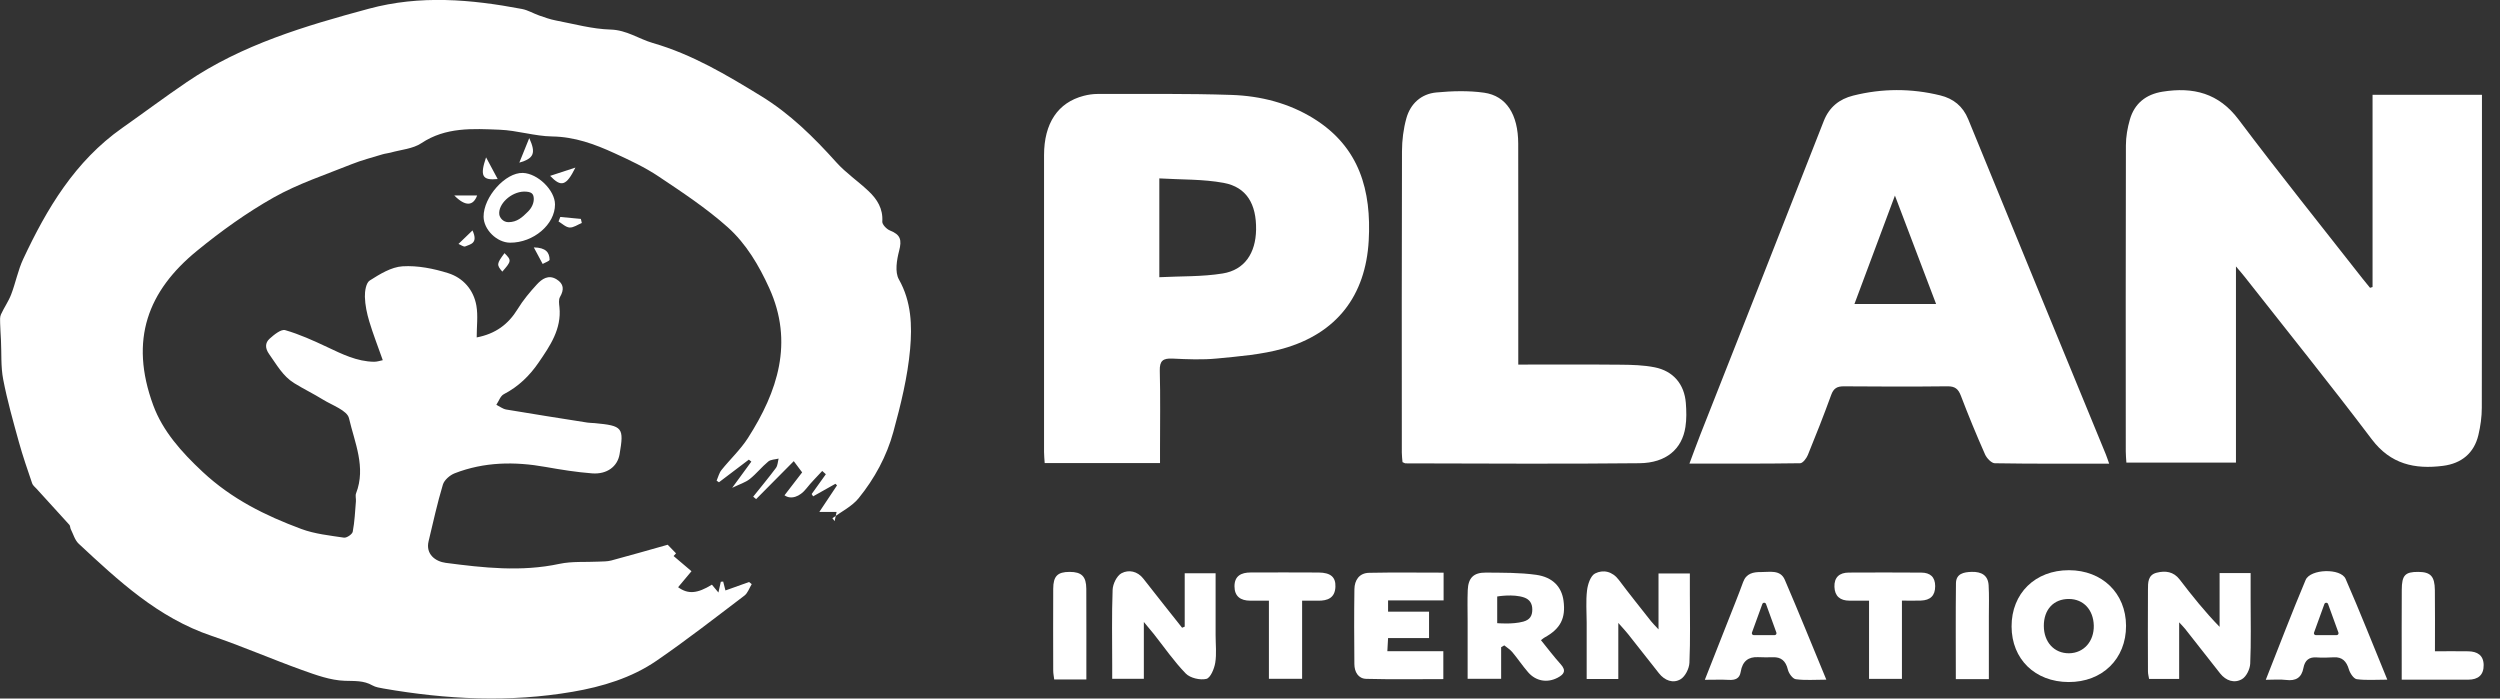 <?xml version="1.0" encoding="UTF-8"?> <svg xmlns="http://www.w3.org/2000/svg" width="136" height="38" viewBox="0 0 136 38" fill="none"><rect x="0" y="0" width="136" height="38" fill="#333333" stroke="none"/><g clip-path="url(#clip0_40000011_1554)"><path d="M20.823 19.594C20.56 18.846 20.295 18.174 20.089 17.486C19.959 17.052 19.861 16.595 19.85 16.146C19.842 15.843 19.911 15.388 20.115 15.259C20.66 14.913 21.285 14.525 21.901 14.487C22.72 14.437 23.588 14.61 24.38 14.859C25.201 15.117 25.765 15.771 25.915 16.625C26.01 17.172 25.932 17.748 25.932 18.356C26.96 18.159 27.653 17.641 28.161 16.812C28.454 16.332 28.823 15.89 29.205 15.474C29.478 15.178 29.83 14.923 30.274 15.193C30.677 15.439 30.695 15.758 30.464 16.156C30.38 16.301 30.414 16.527 30.434 16.712C30.555 17.899 29.922 18.816 29.301 19.722C28.814 20.435 28.202 21.034 27.408 21.444C27.221 21.541 27.134 21.823 27.001 22.02C27.179 22.108 27.349 22.245 27.538 22.278C29.009 22.527 30.485 22.756 31.959 22.989C32.084 23.009 32.213 23.006 32.341 23.017C33.879 23.162 33.953 23.253 33.704 24.716C33.591 25.376 33.023 25.814 32.206 25.751C31.36 25.686 30.517 25.55 29.681 25.402C28 25.101 26.342 25.123 24.737 25.746C24.474 25.848 24.168 26.113 24.093 26.363C23.788 27.376 23.563 28.412 23.316 29.441C23.144 30.154 23.696 30.547 24.245 30.619C26.3 30.888 28.357 31.119 30.431 30.674C31.123 30.526 31.863 30.589 32.581 30.552C32.806 30.541 33.039 30.548 33.252 30.491C34.27 30.219 35.28 29.927 36.323 29.634C36.423 29.737 36.599 29.919 36.776 30.102C36.725 30.158 36.661 30.23 36.644 30.248C36.971 30.524 37.262 30.772 37.617 31.074C37.397 31.337 37.145 31.64 36.889 31.944C37.431 32.338 37.933 32.294 38.728 31.806C38.826 31.924 38.924 32.042 39.082 32.233C39.139 31.975 39.175 31.813 39.212 31.649L39.341 31.636C39.381 31.792 39.421 31.948 39.464 32.121C39.885 31.97 40.316 31.816 40.749 31.661C40.797 31.7 40.846 31.739 40.893 31.778C40.763 31.989 40.681 32.261 40.495 32.402C38.915 33.601 37.349 34.823 35.713 35.946C34.354 36.878 32.765 37.356 31.15 37.633C27.718 38.222 24.284 38.051 20.867 37.456C20.658 37.419 20.434 37.385 20.258 37.285C19.777 37.01 19.285 37.054 18.751 37.035C17.97 37.008 17.181 36.718 16.43 36.449C14.779 35.856 13.169 35.152 11.509 34.59C8.595 33.606 6.443 31.59 4.282 29.579C4.071 29.383 3.985 29.053 3.848 28.782C3.813 28.711 3.824 28.608 3.776 28.553C3.183 27.894 2.584 27.243 1.988 26.588C1.904 26.495 1.787 26.408 1.75 26.297C1.498 25.551 1.237 24.808 1.028 24.049C0.716 22.92 0.395 21.79 0.174 20.642C0.039 19.943 0.088 19.209 0.052 18.49C0.038 18.187 0.014 17.883 0.007 17.579C0.004 17.422 -0.012 17.246 0.05 17.11C0.217 16.739 0.462 16.399 0.606 16.021C0.851 15.385 0.977 14.7 1.265 14.086C2.55 11.346 4.076 8.773 6.645 6.963C7.821 6.135 8.974 5.273 10.164 4.464C13.164 2.427 16.591 1.413 20.059 0.476C22.854 -0.279 25.619 -0.038 28.393 0.488C28.718 0.549 29.017 0.733 29.334 0.844C29.631 0.947 29.931 1.056 30.239 1.114C31.228 1.302 32.218 1.58 33.214 1.608C34.098 1.633 34.751 2.119 35.518 2.341C37.66 2.96 39.523 4.075 41.392 5.218C42.985 6.193 44.273 7.469 45.501 8.836C46.018 9.411 46.681 9.859 47.247 10.394C47.718 10.838 48.044 11.355 47.997 12.056C47.987 12.212 48.231 12.466 48.414 12.539C48.993 12.768 49.067 13.052 48.912 13.646C48.783 14.141 48.674 14.8 48.899 15.198C49.585 16.412 49.622 17.72 49.511 18.984C49.376 20.504 49.002 22.018 48.597 23.499C48.238 24.816 47.576 26.036 46.709 27.104C46.344 27.553 45.764 27.834 45.282 28.191C45.323 28.244 45.364 28.296 45.404 28.349C45.441 28.178 45.477 28.006 45.51 27.85H44.571C44.896 27.363 45.215 26.884 45.534 26.404L45.448 26.318C45.044 26.545 44.639 26.773 44.234 27.001C44.207 26.959 44.182 26.917 44.155 26.875L44.926 25.798C44.861 25.739 44.795 25.68 44.729 25.62C44.443 25.935 44.134 26.232 43.873 26.567C43.507 27.038 43.016 27.189 42.677 26.944C42.997 26.529 43.314 26.115 43.637 25.697C43.486 25.496 43.333 25.291 43.181 25.087C42.503 25.771 41.817 26.461 41.133 27.152L40.974 27.019C41.389 26.499 41.815 25.988 42.211 25.456C42.31 25.322 42.311 25.118 42.357 24.947C42.166 24.996 41.931 24.994 41.794 25.106C41.437 25.4 41.147 25.773 40.786 26.06C40.549 26.247 40.236 26.34 39.83 26.538C40.236 25.983 40.554 25.547 40.873 25.112C40.828 25.076 40.782 25.039 40.737 25.004C40.195 25.414 39.654 25.826 39.111 26.236C39.069 26.207 39.027 26.178 38.984 26.149C39.07 25.954 39.119 25.731 39.248 25.57C39.718 24.983 40.284 24.459 40.686 23.831C42.312 21.292 43.186 18.621 41.847 15.672C41.289 14.442 40.588 13.254 39.584 12.358C38.43 11.328 37.116 10.46 35.822 9.595C35.076 9.096 34.246 8.709 33.425 8.333C32.354 7.842 31.267 7.442 30.037 7.423C29.084 7.408 28.137 7.094 27.181 7.057C25.724 7 24.252 6.903 22.923 7.789C22.461 8.097 21.815 8.141 21.251 8.301C21.11 8.341 20.959 8.35 20.818 8.393C20.253 8.567 19.674 8.713 19.127 8.933C17.7 9.507 16.216 9.994 14.889 10.742C13.413 11.575 12.015 12.581 10.704 13.654C8.062 15.818 7.016 18.469 8.339 22.054C8.853 23.447 9.868 24.592 11.028 25.673C12.609 27.148 14.43 28.047 16.389 28.775C17.121 29.047 17.93 29.131 18.712 29.248C18.858 29.27 19.163 29.064 19.189 28.924C19.293 28.38 19.316 27.823 19.362 27.269C19.374 27.126 19.32 26.963 19.37 26.837C19.921 25.418 19.292 24.076 18.985 22.751C18.886 22.327 18.073 22.049 17.566 21.736C17.054 21.419 16.508 21.156 15.997 20.839C15.382 20.457 15.048 19.833 14.643 19.266C14.416 18.947 14.413 18.655 14.666 18.426C14.905 18.21 15.291 17.896 15.512 17.959C16.295 18.185 17.048 18.527 17.787 18.875C18.607 19.261 19.413 19.667 20.349 19.68C20.519 19.682 20.69 19.619 20.823 19.594Z" fill="white"></path><path d="M129.067 15.614V5.158H135.018V5.79C135.018 11.254 135.023 16.718 135.01 22.181C135.01 22.677 134.939 23.184 134.824 23.668C134.59 24.653 133.904 25.213 132.904 25.341C131.361 25.54 130.046 25.251 129.024 23.897C126.765 20.908 124.411 17.988 122.095 15.041C121.979 14.893 121.854 14.752 121.636 14.494V25.164H115.675C115.663 24.96 115.642 24.758 115.642 24.556C115.64 19.008 115.635 13.461 115.649 7.912C115.649 7.439 115.735 6.952 115.867 6.497C116.116 5.633 116.733 5.134 117.638 4.988C119.314 4.72 120.697 5.062 121.784 6.509C123.985 9.436 126.282 12.293 128.54 15.178C128.667 15.341 128.8 15.498 128.93 15.657C128.976 15.643 129.021 15.628 129.067 15.614Z" fill="white"></path><path d="M114.739 25.223C112.605 25.223 110.561 25.235 108.519 25.201C108.335 25.199 108.078 24.926 107.987 24.721C107.521 23.668 107.081 22.604 106.672 21.529C106.531 21.16 106.355 21.011 105.941 21.015C104.067 21.036 102.192 21.032 100.318 21.016C99.944 21.012 99.75 21.119 99.619 21.478C99.22 22.577 98.79 23.667 98.347 24.751C98.273 24.933 98.074 25.197 97.929 25.2C95.955 25.23 93.979 25.22 91.905 25.22C92.123 24.64 92.305 24.135 92.5 23.638C94.739 17.955 96.987 12.276 99.211 6.588C99.51 5.823 100.062 5.389 100.814 5.2C102.387 4.805 103.975 4.802 105.55 5.189C106.264 5.364 106.781 5.776 107.071 6.487C109.556 12.567 112.058 18.64 114.556 24.715C114.61 24.848 114.653 24.985 114.738 25.221L114.739 25.223ZM103.084 10.639C102.305 12.724 101.596 14.622 100.882 16.536H105.323C104.585 14.592 103.87 12.709 103.084 10.639Z" fill="white"></path><path d="M63.105 25.192H56.831C56.819 24.987 56.796 24.787 56.796 24.588C56.795 19.207 56.792 13.825 56.796 8.444C56.797 6.7 57.55 5.578 58.953 5.213C59.198 5.149 59.457 5.111 59.709 5.111C62.138 5.116 64.569 5.083 66.995 5.164C68.581 5.217 70.119 5.609 71.479 6.457C73.965 8.009 74.61 10.379 74.458 13.09C74.289 16.082 72.723 18.14 69.789 18.966C68.638 19.289 67.412 19.385 66.212 19.502C65.409 19.581 64.592 19.545 63.785 19.507C63.266 19.483 63.08 19.625 63.092 20.164C63.129 21.587 63.105 23.012 63.105 24.435V25.192ZM63.067 9.705V15.08C64.243 15.02 65.397 15.059 66.515 14.877C67.707 14.684 68.31 13.771 68.331 12.493C68.352 11.098 67.814 10.18 66.571 9.949C65.442 9.739 64.264 9.778 63.068 9.705H63.067Z" fill="white"></path><path d="M82.595 19.833C84.517 19.833 86.345 19.822 88.172 19.84C88.787 19.846 89.412 19.862 90.011 19.981C91.024 20.181 91.627 20.897 91.709 21.916C91.743 22.352 91.754 22.801 91.687 23.23C91.503 24.429 90.644 25.184 89.184 25.199C84.944 25.246 80.704 25.212 76.464 25.207C76.425 25.207 76.387 25.178 76.297 25.141C76.285 24.984 76.259 24.803 76.259 24.623C76.257 19.158 76.25 13.692 76.268 8.226C76.269 7.627 76.347 7.01 76.507 6.433C76.726 5.647 77.306 5.108 78.136 5.03C78.996 4.949 79.885 4.923 80.736 5.043C81.95 5.215 82.587 6.234 82.591 7.808C82.599 11.494 82.594 15.179 82.594 18.864C82.594 19.156 82.594 19.447 82.594 19.833H82.595Z" fill="white"></path><path d="M83.828 34.825C83.923 34.755 83.966 34.712 84.018 34.684C84.888 34.209 85.186 33.634 85.055 32.676C84.953 31.931 84.48 31.399 83.566 31.27C82.668 31.145 81.748 31.158 80.835 31.149C80.162 31.143 79.872 31.436 79.845 32.106C79.822 32.67 79.839 33.235 79.839 33.8V36.928H81.662V35.209C81.718 35.176 81.776 35.142 81.832 35.108C81.979 35.229 82.15 35.332 82.27 35.476C82.567 35.832 82.824 36.218 83.127 36.568C83.554 37.062 84.178 37.162 84.738 36.866C85.081 36.685 85.218 36.488 84.907 36.14C84.532 35.724 84.193 35.275 83.828 34.825ZM82.866 33.816C82.278 33.978 81.448 33.9 81.448 33.9V32.449C81.448 32.449 82.322 32.295 82.917 32.505C83.222 32.613 83.357 32.842 83.357 33.157C83.357 33.513 83.218 33.718 82.866 33.816Z" fill="white"></path><path d="M90.223 34.235V31.196H91.928C91.928 31.552 91.928 31.921 91.928 32.289C91.928 33.544 91.96 34.8 91.905 36.053C91.891 36.368 91.68 36.797 91.423 36.951C91.013 37.194 90.558 37.021 90.246 36.625C89.685 35.914 89.128 35.203 88.566 34.493C88.441 34.334 88.3 34.187 88.036 33.888V36.938H86.315C86.315 35.909 86.315 34.891 86.315 33.873C86.315 33.288 86.265 32.696 86.335 32.118C86.374 31.787 86.525 31.322 86.773 31.196C87.215 30.972 87.715 31.081 88.064 31.547C88.631 32.305 89.225 33.043 89.811 33.787C89.908 33.912 90.023 34.021 90.222 34.237L90.223 34.235Z" fill="white"></path><path d="M64.448 34.091V31.187H66.129C66.129 32.309 66.129 33.432 66.129 34.554C66.129 35.057 66.189 35.569 66.109 36.057C66.055 36.382 65.85 36.879 65.624 36.932C65.286 37.012 64.745 36.885 64.508 36.642C63.864 35.98 63.337 35.211 62.763 34.485C62.626 34.313 62.484 34.147 62.225 33.836V36.928H60.504C60.504 36.704 60.504 36.462 60.504 36.221C60.504 34.84 60.475 33.458 60.527 32.079C60.539 31.765 60.755 31.319 61.012 31.183C61.401 30.978 61.88 31.066 62.203 31.485C62.897 32.379 63.605 33.262 64.306 34.149C64.353 34.129 64.4 34.11 64.446 34.09L64.448 34.091Z" fill="white"></path><path d="M118.546 33.855V36.933H116.91C116.89 36.804 116.849 36.665 116.849 36.528C116.843 35.044 116.841 33.561 116.849 32.076C116.85 31.7 116.84 31.277 117.321 31.156C117.795 31.036 118.241 31.089 118.575 31.527C119.245 32.404 119.935 33.267 120.746 34.101V31.176H122.434C122.434 31.651 122.434 32.121 122.434 32.592C122.434 33.762 122.463 34.934 122.412 36.103C122.399 36.398 122.203 36.809 121.961 36.947C121.549 37.184 121.093 37.035 120.778 36.638C120.139 35.83 119.505 35.017 118.868 34.208C118.805 34.128 118.732 34.058 118.546 33.855Z" fill="white"></path><path d="M112.553 31.019C110.714 31.015 109.423 32.281 109.43 34.083C109.435 35.857 110.705 37.095 112.53 37.103C114.367 37.111 115.663 35.842 115.657 34.041C115.651 32.275 114.363 31.022 112.553 31.019ZM112.554 35.538C111.751 35.545 111.188 34.935 111.184 34.054C111.18 33.158 111.72 32.578 112.554 32.584C113.339 32.59 113.878 33.168 113.902 34.026C113.923 34.891 113.353 35.531 112.554 35.538Z" fill="white"></path><path d="M75.511 32.661V33.275H77.74V34.712H75.511C75.496 34.977 75.486 35.161 75.472 35.424H78.517V36.943C77.12 36.943 75.722 36.966 74.328 36.93C73.88 36.919 73.682 36.545 73.678 36.13C73.666 34.77 73.66 33.411 73.68 32.05C73.688 31.562 73.94 31.172 74.479 31.161C75.814 31.133 77.152 31.152 78.532 31.152V32.661H75.51H75.511Z" fill="white"></path><path d="M97.092 31.539C96.849 30.974 96.267 31.125 95.795 31.12C95.382 31.116 94.998 31.189 94.826 31.663C94.556 32.407 94.255 33.141 93.965 33.88C93.571 34.883 93.174 35.885 92.743 36.981C93.255 36.981 93.655 36.963 94.053 36.986C94.4 37.005 94.635 36.914 94.694 36.548C94.789 35.96 95.122 35.725 95.636 35.749C95.909 35.761 96.181 35.762 96.455 35.754C96.877 35.741 97.143 35.937 97.26 36.427C97.308 36.631 97.519 36.926 97.69 36.949C98.198 37.02 98.721 36.974 99.352 36.974C98.566 35.077 97.85 33.3 97.092 31.539ZM96.536 34.552H95.406C95.333 34.552 95.282 34.48 95.306 34.412L95.871 32.858C95.905 32.766 96.037 32.766 96.071 32.858L96.635 34.412C96.66 34.48 96.609 34.552 96.536 34.552Z" fill="white"></path><path d="M127.601 31.491C127.343 30.897 125.681 30.943 125.425 31.552C124.679 33.322 123.997 35.117 123.259 36.981C123.685 36.981 124.028 36.946 124.36 36.989C124.899 37.058 125.21 36.86 125.306 36.338C125.385 35.916 125.619 35.729 126.037 35.764C126.347 35.789 126.66 35.769 126.972 35.757C127.409 35.738 127.646 35.963 127.78 36.415C127.842 36.624 128.039 36.924 128.208 36.948C128.721 37.017 129.249 36.973 129.869 36.973C129.089 35.075 128.379 33.269 127.601 31.491ZM127.111 34.552H125.982C125.909 34.552 125.857 34.48 125.883 34.413L126.447 32.858C126.481 32.767 126.614 32.767 126.647 32.858L127.211 34.413C127.235 34.48 127.184 34.552 127.111 34.552Z" fill="white"></path><path d="M70.835 32.678V36.926H69.029V32.677C68.639 32.677 68.328 32.677 68.016 32.677C67.486 32.676 67.157 32.444 67.156 31.895C67.156 31.329 67.521 31.143 68.037 31.143C69.27 31.143 70.502 31.134 71.736 31.145C72.393 31.152 72.668 31.398 72.647 31.923C72.622 32.527 72.227 32.686 71.695 32.678C71.442 32.674 71.191 32.678 70.834 32.678H70.835Z" fill="white"></path><path d="M103.465 32.674V36.931H101.676V32.676C101.276 32.676 100.945 32.676 100.614 32.676C100.102 32.676 99.811 32.433 99.793 31.924C99.776 31.41 100.061 31.15 100.573 31.148C101.891 31.142 103.208 31.139 104.525 31.15C104.996 31.154 105.273 31.381 105.274 31.885C105.275 32.41 105.005 32.652 104.5 32.671C104.185 32.683 103.869 32.673 103.466 32.673L103.465 32.674Z" fill="white"></path><path d="M132.46 35.429C133.134 35.429 133.706 35.421 134.278 35.431C134.767 35.44 135.102 35.644 135.111 36.173C135.12 36.719 134.811 36.973 134.275 36.974C133.106 36.978 131.938 36.974 130.653 36.974C130.653 36.704 130.653 36.465 130.653 36.225C130.653 34.845 130.648 33.465 130.656 32.085C130.659 31.293 130.837 31.108 131.549 31.111C132.222 31.114 132.448 31.345 132.457 32.102C132.47 33.185 132.461 34.269 132.461 35.429H132.46Z" fill="white"></path><path d="M59.096 36.963H57.349C57.33 36.797 57.295 36.639 57.295 36.482C57.291 35 57.288 33.517 57.295 32.035C57.297 31.342 57.528 31.111 58.189 31.111C58.839 31.111 59.093 31.358 59.095 32.036C59.102 33.66 59.098 35.283 59.098 36.963H59.096Z" fill="white"></path><path d="M108.194 36.945H106.397C106.397 35.185 106.384 33.457 106.404 31.729C106.411 31.209 106.823 31.12 107.265 31.11C107.789 31.097 108.149 31.294 108.181 31.837C108.215 32.4 108.194 32.965 108.194 33.529C108.194 34.652 108.194 35.776 108.194 36.945Z" fill="white"></path><path d="M27.746 13.202C27.03 13.197 26.311 12.491 26.307 11.788C26.302 10.71 27.498 9.377 28.442 9.407C29.251 9.433 30.189 10.348 30.192 11.117C30.199 12.207 29.02 13.211 27.745 13.202H27.746ZM28.505 10.422C27.788 10.441 27.093 11.114 27.161 11.664C27.182 11.833 27.361 12.09 27.667 12.086C28.127 12.08 28.402 11.833 28.726 11.508C28.93 11.304 29.056 11.031 29.036 10.775C29.017 10.543 28.926 10.422 28.503 10.422H28.505Z" fill="white"></path><path d="M31.302 9.116C30.808 10.117 30.528 10.197 29.927 9.567C30.367 9.422 30.752 9.296 31.302 9.116Z" fill="white"></path><path d="M27.074 9.74C26.229 9.826 26.099 9.568 26.442 8.56C26.68 9.005 26.855 9.332 27.074 9.74Z" fill="white"></path><path d="M31.651 12.13C31.429 12.219 31.203 12.388 30.988 12.377C30.78 12.365 30.585 12.166 30.384 12.049L30.48 11.803C30.853 11.838 31.227 11.873 31.599 11.908C31.616 11.983 31.634 12.057 31.651 12.131V12.13Z" fill="white"></path><path d="M28.251 8.848C28.457 8.339 28.599 7.988 28.791 7.513C29.163 8.323 29.052 8.619 28.251 8.848Z" fill="white"></path><path d="M24.711 10.632H25.957C25.742 11.213 25.317 11.245 24.711 10.632Z" fill="white"></path><path d="M29.04 13.459C29.703 13.47 29.89 13.741 29.898 14.127C29.899 14.201 29.653 14.281 29.521 14.359C29.378 14.091 29.235 13.824 29.039 13.459H29.04Z" fill="white"></path><path d="M25.704 12.535C26.03 13.247 25.581 13.286 25.31 13.405C25.224 13.443 25.066 13.319 24.941 13.27C25.169 13.051 25.396 12.833 25.704 12.535Z" fill="white"></path><path d="M27.445 13.771C27.835 14.16 27.827 14.207 27.325 14.777C27.009 14.406 27.014 14.349 27.445 13.771Z" fill="white"></path></g><defs><clipPath id="clip0_40000011_1554"><rect width="135.111" height="38" fill="white"></rect></clipPath></defs></svg> 